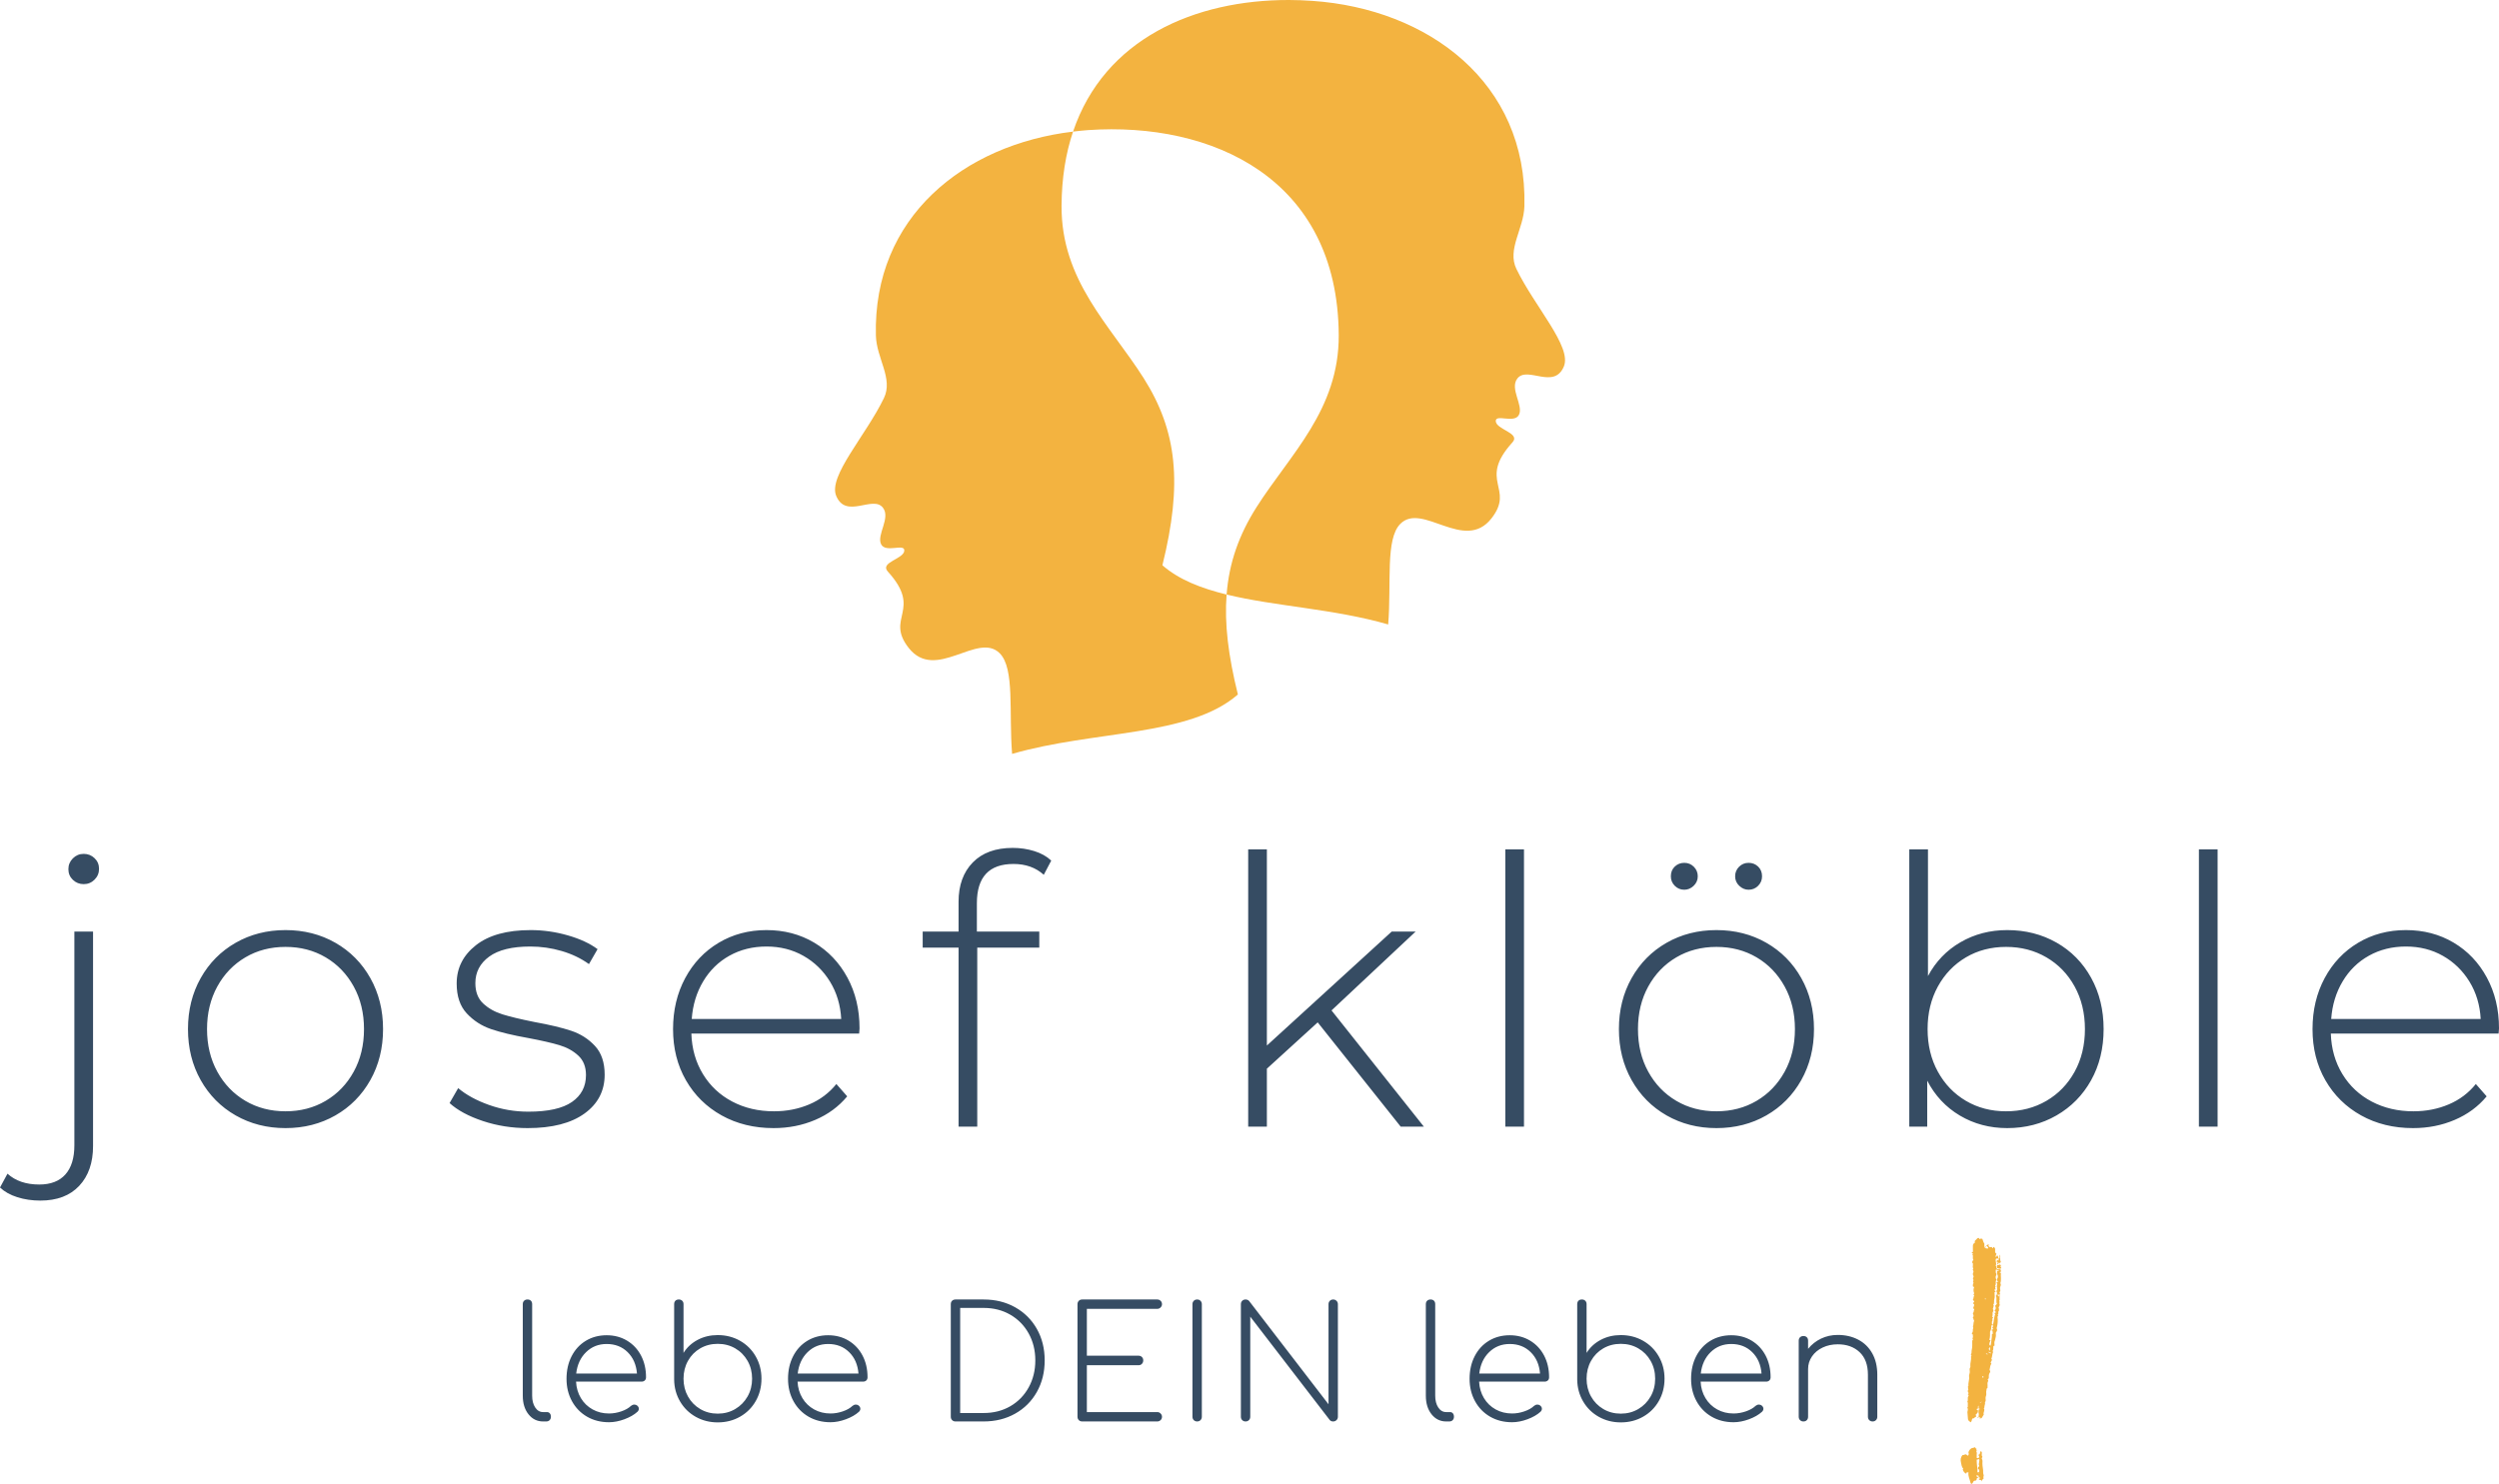 <?xml version="1.0" encoding="UTF-8"?>
<svg xmlns="http://www.w3.org/2000/svg" xmlns:xlink="http://www.w3.org/1999/xlink" viewBox="575 322.653 380 225.694" width="5000" height="2969.662" preserveAspectRatio="none">
  <defs></defs>
  <style>.aLgOaV3zRcolors-0 {fill:#F3B340;fill-opacity:1;}.aLgOaV3zRcolors-1 {fill:#E66A2C;fill-opacity:1;}.aLgOaV3zRcolors-2 {fill:#F094A7;fill-opacity:1;}.aLgOaV3zRcolors-3 {fill:#F3B340;fill-opacity:1;}.aLgOaV3zRcolors-4 {fill:#E66A2C;fill-opacity:1;}.aLgOaV3zRcolors-5 {fill:#F094A7;fill-opacity:1;}.aLgOaV3zRcolors-6 {fill:#F3B340;fill-opacity:1;}.aLgOaV3zRcolors-7 {fill:#E66A2C;fill-opacity:1;}.companyName {fill:#364C63;fill-opacity:1;}.icon1 {fill:#F3B340;fill-opacity:1;}.icon2 {fill:#E66A2C;fill-opacity:1;}.icon3 {fill:#F094A7;fill-opacity:1;}.icon3-str {stroke:#F094A7;stroke-opacity:1;}.icon4 {fill:#F3B340;fill-opacity:1;}.icon5 {fill:#E66A2C;fill-opacity:1;}.icon6 {fill:#F094A7;fill-opacity:1;}.icon7 {fill:#F3B340;fill-opacity:1;}.icon8 {fill:#E66A2C;fill-opacity:1;}.text {fill:#364C63;fill-opacity:1;}</style>
  <defs></defs>
  <g opacity="1" transform="rotate(0 575 451.62)">
    <svg width="380" height="53.645" x="575" y="451.62" version="1.1" preserveAspectRatio="none" viewBox="-3.52 -29.84 267.48 37.76">
      <g transform="matrix(1 0 0 1 0 0)" class="text">
        <path id="id-6izo4zJp12" d="M0.80 7.92Q-0.52 7.92-1.66 7.56Q-2.80 7.20-3.52 6.52L-3.52 6.52L-2.72 5.04Q-1.44 6.20 0.68 6.20L0.68 6.20Q2.52 6.20 3.48 5.12Q4.44 4.04 4.44 2L4.44 2L4.44-20.88L6.44-20.88L6.44 2.08Q6.44 4.76 4.96 6.34Q3.48 7.92 0.80 7.92L0.80 7.92ZM5.44-25.96Q4.76-25.96 4.28-26.42Q3.80-26.88 3.80-27.56L3.80-27.56Q3.80-28.24 4.28-28.72Q4.76-29.20 5.44-29.20L5.44-29.20Q6.12-29.20 6.60-28.74Q7.08-28.28 7.08-27.60L7.08-27.60Q7.08-26.92 6.60-26.44Q6.12-25.96 5.44-25.96L5.44-25.96Z M27.04 0.16Q24.08 0.16 21.70-1.20Q19.32-2.56 17.96-4.98Q16.60-7.40 16.60-10.44L16.60-10.44Q16.60-13.48 17.96-15.90Q19.32-18.32 21.70-19.68Q24.08-21.04 27.04-21.04L27.04-21.04Q30-21.04 32.38-19.68Q34.76-18.32 36.12-15.90Q37.48-13.48 37.48-10.44L37.48-10.44Q37.48-7.40 36.12-4.98Q34.76-2.56 32.38-1.20Q30 0.16 27.04 0.16L27.04 0.16ZM27.04-1.64Q29.44-1.64 31.34-2.76Q33.24-3.88 34.34-5.88Q35.44-7.88 35.44-10.44L35.44-10.44Q35.44-13 34.34-15Q33.24-17 31.34-18.12Q29.44-19.24 27.04-19.24L27.04-19.24Q24.64-19.24 22.74-18.12Q20.84-17 19.74-15Q18.64-13 18.64-10.44L18.64-10.44Q18.64-7.88 19.74-5.88Q20.84-3.88 22.74-2.76Q24.64-1.64 27.04-1.64L27.04-1.64Z M52.96 0.16Q50.44 0.16 48.16-0.60Q45.88-1.36 44.60-2.52L44.60-2.52L45.52-4.12Q46.80-3.04 48.82-2.32Q50.84-1.60 53.04-1.60L53.04-1.60Q56.20-1.60 57.70-2.64Q59.20-3.68 59.20-5.52L59.20-5.52Q59.20-6.84 58.38-7.60Q57.56-8.36 56.36-8.72Q55.16-9.08 53.04-9.48L53.04-9.48Q50.56-9.92 49.04-10.44Q47.52-10.96 46.44-12.12Q45.36-13.28 45.36-15.32L45.36-15.32Q45.36-17.80 47.42-19.42Q49.48-21.04 53.28-21.04L53.28-21.04Q55.28-21.04 57.24-20.48Q59.20-19.92 60.44-19L60.44-19L59.52-17.40Q58.24-18.32 56.60-18.80Q54.96-19.28 53.24-19.28L53.24-19.28Q50.32-19.28 48.84-18.20Q47.36-17.12 47.36-15.36L47.36-15.36Q47.36-13.96 48.20-13.18Q49.04-12.40 50.26-12.02Q51.48-11.64 53.68-11.20L53.68-11.20Q56.12-10.76 57.62-10.26Q59.12-9.76 60.16-8.64Q61.20-7.52 61.20-5.56L61.20-5.56Q61.20-2.96 59.04-1.40Q56.88 0.16 52.96 0.16L52.96 0.16Z M88.48-10.52L88.44-9.96L70.48-9.96Q70.56-7.52 71.72-5.62Q72.88-3.72 74.86-2.68Q76.84-1.64 79.32-1.64L79.32-1.64Q81.36-1.64 83.10-2.38Q84.84-3.12 86-4.56L86-4.56L87.16-3.24Q85.80-1.60 83.74-0.72Q81.68 0.16 79.28 0.16L79.28 0.16Q76.16 0.16 73.72-1.20Q71.28-2.56 69.90-4.96Q68.52-7.36 68.52-10.44L68.52-10.44Q68.52-13.48 69.82-15.90Q71.12-18.32 73.40-19.68Q75.68-21.04 78.52-21.04L78.52-21.04Q81.36-21.04 83.62-19.70Q85.88-18.36 87.18-15.96Q88.48-13.56 88.48-10.52L88.48-10.52ZM78.52-19.28Q76.32-19.28 74.56-18.30Q72.80-17.32 71.74-15.54Q70.68-13.76 70.52-11.52L70.52-11.52L86.52-11.52Q86.40-13.76 85.32-15.52Q84.24-17.28 82.48-18.28Q80.72-19.28 78.52-19.28L78.52-19.28Z M104.96-28.12Q101.04-28.12 101.04-23.92L101.04-23.92L101.04-20.88L107.72-20.88L107.72-19.16L101.08-19.16L101.08 0L99.08 0L99.08-19.16L95.24-19.16L95.24-20.88L99.08-20.88L99.08-24.08Q99.08-26.72 100.60-28.28Q102.12-29.84 104.88-29.84L104.88-29.84Q106.08-29.84 107.18-29.50Q108.28-29.16 109-28.48L109-28.48L108.20-26.96Q106.92-28.12 104.96-28.12L104.96-28.12Z M146.40 0L137.52-11.16L132.08-6.20L132.08 0L130.08 0L130.08-29.68L132.08-29.68L132.08-8.68L145.44-20.88L148-20.88L139-12.44L148.88 0L146.40 0Z M157.60 0L157.60-29.68L159.60-29.68L159.60 0L157.60 0Z M180.20 0.16Q177.24 0.16 174.86-1.20Q172.48-2.56 171.12-4.98Q169.76-7.40 169.76-10.44L169.76-10.44Q169.76-13.48 171.12-15.90Q172.48-18.32 174.86-19.68Q177.24-21.04 180.20-21.04L180.20-21.04Q183.16-21.04 185.54-19.68Q187.92-18.32 189.28-15.90Q190.64-13.48 190.64-10.44L190.64-10.44Q190.64-7.40 189.28-4.98Q187.92-2.56 185.54-1.20Q183.16 0.16 180.20 0.16L180.20 0.16ZM180.20-1.64Q182.60-1.64 184.50-2.76Q186.40-3.88 187.50-5.88Q188.60-7.88 188.60-10.44L188.60-10.44Q188.60-13 187.50-15Q186.40-17 184.50-18.12Q182.60-19.24 180.20-19.24L180.20-19.24Q177.80-19.24 175.90-18.12Q174-17 172.90-15Q171.80-13 171.80-10.44L171.80-10.44Q171.80-7.88 172.90-5.88Q174-3.88 175.90-2.76Q177.80-1.64 180.20-1.64L180.20-1.64ZM176.76-25.36Q176.16-25.36 175.74-25.78Q175.32-26.20 175.32-26.80L175.32-26.80Q175.32-27.44 175.74-27.84Q176.16-28.24 176.76-28.24L176.76-28.24Q177.36-28.24 177.78-27.82Q178.20-27.40 178.20-26.80L178.20-26.80Q178.20-26.20 177.76-25.78Q177.32-25.36 176.76-25.36L176.76-25.36ZM183.64-25.36Q183.08-25.36 182.64-25.78Q182.20-26.20 182.20-26.80L182.20-26.80Q182.20-27.40 182.62-27.82Q183.04-28.24 183.64-28.24L183.64-28.24Q184.24-28.24 184.66-27.84Q185.08-27.44 185.08-26.80L185.08-26.80Q185.08-26.20 184.66-25.78Q184.24-25.36 183.64-25.36L183.64-25.36Z M211.32-21.04Q214.24-21.04 216.60-19.70Q218.96-18.36 220.30-15.94Q221.64-13.52 221.64-10.44L221.64-10.44Q221.64-7.36 220.30-4.96Q218.96-2.56 216.60-1.20Q214.24 0.16 211.32 0.16L211.32 0.16Q208.52 0.16 206.26-1.18Q204.00-2.52 202.76-4.92L202.76-4.92L202.76 0L200.84 0L200.84-29.68L202.84-29.68L202.84-16.12Q204.08-18.44 206.32-19.74Q208.56-21.04 211.32-21.04L211.32-21.04ZM211.20-1.64Q213.60-1.64 215.52-2.76Q217.44-3.88 218.54-5.88Q219.64-7.88 219.64-10.44L219.64-10.44Q219.64-13 218.54-15Q217.44-17 215.52-18.12Q213.60-19.24 211.20-19.24L211.20-19.24Q208.80-19.24 206.90-18.12Q205.00-17 203.90-15Q202.80-13 202.80-10.44L202.80-10.44Q202.80-7.88 203.90-5.88Q205.00-3.88 206.90-2.76Q208.80-1.64 211.20-1.64L211.20-1.64Z M231.84 0L231.84-29.68L233.84-29.68L233.84 0L231.84 0Z M263.96-10.52L263.92-9.96L245.96-9.96Q246.04-7.52 247.20-5.62Q248.36-3.72 250.34-2.68Q252.32-1.64 254.80-1.64L254.80-1.64Q256.84-1.64 258.58-2.38Q260.32-3.12 261.48-4.56L261.48-4.56L262.64-3.24Q261.28-1.60 259.22-0.72Q257.16 0.16 254.76 0.16L254.76 0.16Q251.64 0.16 249.20-1.20Q246.76-2.56 245.38-4.96Q244.00-7.36 244.00-10.44L244.00-10.44Q244.00-13.48 245.30-15.90Q246.60-18.32 248.88-19.68Q251.16-21.04 254.00-21.04L254.00-21.04Q256.84-21.04 259.10-19.70Q261.36-18.36 262.66-15.96Q263.96-13.56 263.96-10.52L263.96-10.52ZM254.00-19.28Q251.80-19.28 250.04-18.30Q248.28-17.32 247.22-15.54Q246.16-13.76 246.00-11.52L246.00-11.52L262-11.52Q261.88-13.76 260.80-15.52Q259.72-17.28 257.96-18.28Q256.20-19.28 254.00-19.28L254.00-19.28Z"></path>
      </g>
    </svg>
  </g>
  <g opacity="1" transform="rotate(0 654.494 520.308)">
    <svg width="205.969" height="18.694" x="654.494" y="520.308" version="1.1" preserveAspectRatio="none" viewBox="2.8 -31.24 346.84 31.48">
      <g transform="matrix(1 0 0 1 0 0)" class="companyName">
        <path id="id-D6z1nYkh15" d="M2.80-30.04Q2.80-30.60 3.14-30.92Q3.48-31.24 4-31.24L4-31.24Q4.56-31.24 4.88-30.92Q5.20-30.60 5.20-30.04L5.20-30.04L5.20-6.60Q5.20-4.76 5.98-3.58Q6.76-2.40 8-2.40L8-2.40L9-2.40Q9.44-2.40 9.72-2.08Q10-1.76 10-1.20L10-1.20Q10-0.68 9.68-0.34Q9.36 0 8.80 0L8.80 0L8 0Q5.72 0 4.26-1.84Q2.80-3.68 2.80-6.60L2.80-6.60L2.80-30.04Z M24.28-22.08Q27.20-22.08 29.50-20.70Q31.80-19.32 33.08-16.88Q34.36-14.44 34.36-11.32L34.36-11.32Q34.36-10.80 34.04-10.50Q33.72-10.20 33.20-10.20L33.20-10.20L16.44-10.20Q16.56-7.84 17.68-5.98Q18.80-4.12 20.68-3.08Q22.56-2.04 24.88-2.04L24.88-2.04Q26.44-2.04 28.02-2.58Q29.60-3.12 30.52-4L30.52-4Q30.92-4.32 31.36-4.32L31.36-4.32Q31.80-4.32 32.08-4.08L32.08-4.08Q32.52-3.72 32.52-3.24L32.52-3.24Q32.52-2.84 32.16-2.48L32.16-2.48Q30.88-1.32 28.82-0.56Q26.76 0.20 24.88 0.20L24.88 0.20Q21.72 0.20 19.26-1.22Q16.80-2.64 15.40-5.18Q14.00-7.72 14.00-10.92L14.00-10.92Q14.00-14.16 15.30-16.70Q16.60-19.24 18.94-20.66Q21.28-22.08 24.28-22.08L24.28-22.08ZM24.28-19.84Q21.16-19.84 19.02-17.76Q16.88-15.68 16.48-12.28L16.48-12.28L32.04-12.28Q31.76-15.68 29.64-17.76Q27.52-19.84 24.28-19.84L24.28-19.84Z M42.76-31.24Q42.20-31.24 41.88-30.92Q41.56-30.60 41.56-30.04L41.56-30.04L41.56-10.80L41.56-10.72Q41.60-7.64 43.08-5.12Q44.56-2.60 47.10-1.18Q49.64 0.24 52.72 0.24L52.72 0.24Q55.88 0.24 58.44-1.22Q61-2.68 62.46-5.24Q63.92-7.80 63.92-10.96L63.92-10.96Q63.92-14.08 62.46-16.64Q61-19.20 58.44-20.66Q55.88-22.12 52.72-22.12L52.72-22.12Q49.88-22.12 47.58-20.90Q45.28-19.68 43.96-17.56L43.96-17.56L43.96-30.04Q43.96-30.60 43.62-30.92Q43.28-31.24 42.76-31.24L42.76-31.24ZM52.72-2Q50.24-2 48.24-3.18Q46.24-4.36 45.10-6.40Q43.96-8.44 43.96-10.96L43.96-10.96Q43.96-13.48 45.10-15.52Q46.24-17.56 48.24-18.72Q50.24-19.88 52.72-19.88L52.72-19.88Q55.20-19.88 57.20-18.72Q59.20-17.56 60.36-15.52Q61.52-13.48 61.52-10.96L61.52-10.96Q61.52-8.44 60.36-6.40Q59.20-4.36 57.20-3.18Q55.20-2 52.72-2L52.72-2Z M81-22.08Q83.92-22.08 86.22-20.70Q88.52-19.32 89.80-16.88Q91.08-14.44 91.08-11.32L91.08-11.32Q91.08-10.80 90.76-10.50Q90.44-10.20 89.92-10.20L89.92-10.20L73.16-10.20Q73.28-7.84 74.40-5.98Q75.52-4.12 77.40-3.08Q79.28-2.04 81.60-2.04L81.60-2.04Q83.16-2.04 84.74-2.58Q86.32-3.12 87.24-4L87.24-4Q87.64-4.32 88.08-4.32L88.08-4.32Q88.52-4.32 88.80-4.08L88.80-4.08Q89.24-3.72 89.24-3.24L89.24-3.24Q89.24-2.84 88.88-2.48L88.88-2.48Q87.60-1.32 85.54-0.56Q83.48 0.20 81.60 0.20L81.60 0.20Q78.44 0.20 75.98-1.22Q73.52-2.64 72.12-5.18Q70.72-7.72 70.72-10.92L70.72-10.92Q70.72-14.16 72.02-16.70Q73.32-19.24 75.66-20.66Q78-22.08 81-22.08L81-22.08ZM81-19.84Q77.88-19.84 75.74-17.76Q73.60-15.68 73.20-12.28L73.20-12.28L88.76-12.28Q88.48-15.68 86.36-17.76Q84.24-19.84 81-19.84L81-19.84Z M120.80-31.24Q125.32-31.24 128.88-29.24Q132.44-27.24 134.44-23.70Q136.44-20.16 136.44-15.64L136.44-15.64Q136.44-11.12 134.44-7.56Q132.44-4 128.88-2Q125.32 0 120.80 0L120.80 0L113.60 0Q113.08 0 112.74-0.34Q112.40-0.68 112.40-1.20L112.40-1.20L112.40-30.04Q112.40-30.60 112.74-30.92Q113.08-31.24 113.60-31.24L113.60-31.24L120.80-31.24ZM120.80-2.16Q124.64-2.16 127.64-3.90Q130.64-5.64 132.34-8.72Q134.04-11.80 134.04-15.64L134.04-15.64Q134.04-19.48 132.34-22.54Q130.64-25.60 127.64-27.34Q124.64-29.08 120.80-29.08L120.80-29.08L114.80-29.08L114.80-2.16L120.80-2.16Z M165.28-2.40Q165.76-2.40 166.12-2.04Q166.48-1.68 166.48-1.20L166.48-1.20Q166.48-0.68 166.12-0.34Q165.76 0 165.28 0L165.28 0L146.04 0Q145.52 0 145.18-0.34Q144.84-0.68 144.84-1.20L144.84-1.20L144.84-30.04Q144.84-30.56 145.18-30.90Q145.52-31.24 146.04-31.24L146.04-31.24L165.28-31.24Q165.76-31.24 166.12-30.90Q166.48-30.56 166.48-30.04L166.48-30.04Q166.48-29.56 166.12-29.20Q165.76-28.84 165.28-28.84L165.28-28.84L147.24-28.84L147.24-16.84L160.48-16.84Q161-16.84 161.34-16.50Q161.68-16.16 161.68-15.64L161.68-15.64Q161.68-15.12 161.34-14.76Q161-14.40 160.48-14.40L160.48-14.40L147.24-14.40L147.24-2.40L165.28-2.40Z M174.28-30.04Q174.28-30.56 174.62-30.90Q174.96-31.24 175.48-31.24L175.48-31.24Q176-31.24 176.34-30.90Q176.68-30.56 176.68-30.04L176.68-30.04L176.68-1.20Q176.68-0.68 176.34-0.34Q176 0 175.48 0L175.48 0Q174.96 0 174.62-0.34Q174.28-0.68 174.28-1.20L174.28-1.20L174.28-30.04Z M209.12-30.04Q209.12-30.56 209.46-30.90Q209.80-31.24 210.32-31.24L210.32-31.24Q210.80-31.24 211.16-30.90Q211.52-30.56 211.52-30.04L211.52-30.04L211.52-1.20Q211.52-0.68 211.16-0.34Q210.80 0 210.32 0L210.32 0Q209.76 0 209.44-0.36L209.44-0.36L189.08-26.84L189.08-1.20Q189.08-0.68 188.74-0.34Q188.40 0 187.88 0L187.88 0Q187.36 0 187.02-0.34Q186.68-0.68 186.68-1.20L186.68-1.20L186.68-30.04Q186.68-30.56 187.02-30.90Q187.36-31.24 187.88-31.24L187.88-31.24Q188.44-31.24 188.80-30.84L188.80-30.84L209.12-4.40L209.12-30.04Z M234.04-30.04Q234.04-30.60 234.38-30.92Q234.72-31.24 235.24-31.24L235.24-31.24Q235.80-31.24 236.12-30.92Q236.44-30.60 236.44-30.04L236.44-30.04L236.44-6.60Q236.44-4.76 237.22-3.58Q238-2.40 239.24-2.40L239.24-2.40L240.24-2.40Q240.68-2.40 240.96-2.08Q241.24-1.76 241.24-1.20L241.24-1.20Q241.24-0.68 240.92-0.34Q240.60 0 240.04 0L240.04 0L239.24 0Q236.96 0 235.50-1.84Q234.04-3.68 234.04-6.60L234.04-6.60L234.04-30.04Z M255.52-22.08Q258.44-22.08 260.74-20.70Q263.04-19.32 264.32-16.88Q265.60-14.44 265.60-11.32L265.60-11.32Q265.60-10.80 265.28-10.50Q264.96-10.20 264.44-10.20L264.44-10.20L247.68-10.20Q247.80-7.84 248.92-5.98Q250.04-4.12 251.92-3.08Q253.80-2.04 256.12-2.04L256.12-2.04Q257.68-2.04 259.26-2.58Q260.84-3.12 261.76-4L261.76-4Q262.16-4.32 262.60-4.32L262.60-4.32Q263.04-4.32 263.32-4.08L263.32-4.08Q263.76-3.72 263.76-3.24L263.76-3.24Q263.76-2.84 263.40-2.48L263.40-2.48Q262.12-1.32 260.06-0.56Q258.00 0.20 256.12 0.20L256.12 0.20Q252.96 0.20 250.50-1.22Q248.04-2.64 246.64-5.18Q245.24-7.72 245.24-10.92L245.24-10.92Q245.24-14.16 246.54-16.70Q247.84-19.24 250.18-20.66Q252.52-22.08 255.52-22.08L255.52-22.08ZM255.52-19.84Q252.40-19.84 250.26-17.76Q248.12-15.68 247.72-12.28L247.72-12.28L263.28-12.28Q263.00-15.68 260.88-17.76Q258.76-19.84 255.52-19.84L255.52-19.84Z M274.00-31.24Q273.44-31.24 273.12-30.92Q272.80-30.60 272.80-30.04L272.80-30.04L272.80-10.80L272.80-10.72Q272.84-7.64 274.32-5.12Q275.80-2.60 278.34-1.18Q280.88 0.24 283.96 0.24L283.96 0.24Q287.12 0.24 289.68-1.22Q292.24-2.68 293.70-5.24Q295.16-7.80 295.16-10.96L295.16-10.96Q295.16-14.08 293.70-16.64Q292.24-19.20 289.68-20.66Q287.12-22.12 283.96-22.12L283.96-22.12Q281.12-22.12 278.82-20.90Q276.52-19.68 275.20-17.56L275.20-17.56L275.20-30.04Q275.20-30.60 274.86-30.92Q274.52-31.24 274.00-31.24L274.00-31.24ZM283.96-2Q281.48-2 279.48-3.18Q277.48-4.36 276.34-6.40Q275.20-8.44 275.20-10.96L275.20-10.96Q275.20-13.48 276.34-15.52Q277.48-17.56 279.48-18.72Q281.48-19.88 283.96-19.88L283.96-19.88Q286.44-19.88 288.44-18.72Q290.44-17.56 291.60-15.52Q292.76-13.48 292.76-10.96L292.76-10.96Q292.76-8.44 291.60-6.40Q290.44-4.36 288.44-3.18Q286.44-2 283.96-2L283.96-2Z M312.24-22.08Q315.16-22.08 317.46-20.70Q319.76-19.32 321.04-16.88Q322.32-14.44 322.32-11.32L322.32-11.32Q322.32-10.80 322.00-10.50Q321.68-10.20 321.16-10.20L321.16-10.20L304.40-10.20Q304.52-7.84 305.64-5.98Q306.76-4.12 308.64-3.08Q310.52-2.04 312.84-2.04L312.84-2.04Q314.40-2.04 315.98-2.58Q317.56-3.12 318.48-4L318.48-4Q318.88-4.32 319.32-4.32L319.32-4.32Q319.76-4.32 320.04-4.08L320.04-4.08Q320.48-3.72 320.48-3.24L320.48-3.24Q320.48-2.84 320.12-2.48L320.12-2.48Q318.84-1.32 316.78-0.56Q314.72 0.20 312.84 0.20L312.84 0.20Q309.68 0.20 307.22-1.22Q304.76-2.64 303.36-5.18Q301.96-7.72 301.96-10.92L301.96-10.92Q301.96-14.16 303.26-16.70Q304.56-19.24 306.90-20.66Q309.24-22.08 312.24-22.08L312.24-22.08ZM312.24-19.84Q309.12-19.84 306.98-17.76Q304.84-15.68 304.44-12.28L304.44-12.28L320.00-12.28Q319.72-15.68 317.60-17.76Q315.48-19.84 312.24-19.84L312.24-19.84Z M339.52-22.16Q342.44-22.16 344.74-20.96Q347.04-19.76 348.34-17.46Q349.64-15.16 349.64-11.96L349.64-11.96L349.64-1.20Q349.64-0.68 349.30-0.34Q348.96 0 348.44 0L348.44 0Q347.92 0 347.58-0.34Q347.24-0.68 347.24-1.20L347.24-1.20L347.24-11.96Q347.24-15.76 345.10-17.76Q342.96-19.76 339.52-19.76L339.52-19.76Q337.40-19.76 335.66-18.94Q333.92-18.12 332.92-16.66Q331.92-15.20 331.92-13.44L331.92-13.44L331.92-1.20Q331.92-0.68 331.60-0.34Q331.28 0 330.72 0L330.72 0Q330.20 0 329.86-0.34Q329.52-0.68 329.52-1.20L329.52-1.20L329.52-20.68Q329.52-21.24 329.86-21.56Q330.20-21.88 330.72-21.88L330.72-21.88Q331.28-21.88 331.60-21.56Q331.92-21.24 331.92-20.68L331.92-20.68L331.92-18.60Q333.28-20.28 335.24-21.22Q337.20-22.16 339.52-22.16L339.52-22.16Z"></path>
      </g>
    </svg>
  </g>
  <g opacity="1" transform="rotate(0 701.979 322.653)">
    <svg width="111" height="114.67" x="701.979" y="322.653" version="1.1" preserveAspectRatio="none" viewBox="6.44 5 87.119 90">
      <g transform="matrix(1 0 0 1 0 0)">
        <defs>
          <g id="id-LgOaV3zR0">
            <path d="M 60.625,5 C 49.403,4.978 38.586,9.61 34.844,20.712 c 0.588,-0.07 1.19,-0.14 1.786,-0.181 14.793,-1.017 29.815,5.744 29.922,24.461 0.051,8.936 -5.811,14.248 -9.81,20.552 -2.107,3.322 -3.275,6.637 -3.572,10.431 5.756,1.409 12.838,1.705 19.284,3.572 0.399,-4.966 -0.354,-10.194 1.45,-12.01 2.62,-2.638 7.649,3.461 10.871,-0.647 2.851,-3.634 -1.691,-4.454 2.511,-9.085 1.012,-1.116 -1.96,-1.517 -1.993,-2.537 -0.028,-0.886 2.235,0.328 2.77,-0.751 0.56,-1.13 -1.155,-3.127 -0.181,-4.349 1.197,-1.502 4.367,1.389 5.539,-1.424 0.982,-2.356 -3.481,-7.129 -5.669,-11.648 -1.131,-2.336 0.887,-4.776 0.958,-7.481 C 89.095,14.864 77.222,6.055 63.395,5.104 62.47,5.04 61.548,5.002 60.625,5 z M 53.17,75.975 C 50.163,75.239 47.506,74.222 45.508,72.481 47.919,62.747 47.28,56.46 43.257,50.117 39.258,43.813 33.421,38.501 33.472,29.564 c 0.019,-3.32 0.499,-6.262 1.372,-8.852 -13.051,1.555 -23.898,10.241 -23.529,24.357 0.071,2.705 2.088,5.119 0.958,7.455 -2.187,4.519 -6.676,9.318 -5.695,11.674 1.172,2.813 4.369,-0.104 5.565,1.398 0.974,1.222 -0.767,3.244 -0.207,4.374 0.534,1.079 2.798,-0.136 2.77,0.751 -0.033,1.02 -2.979,1.395 -1.967,2.511 4.201,4.632 -0.366,5.477 2.485,9.111 3.222,4.108 8.252,-1.991 10.871,0.647 1.804,1.816 1.076,7.044 1.475,12.01 9.813,-2.843 21.126,-2.019 26.946,-7.092 -1.149,-4.637 -1.616,-8.481 -1.346,-11.933 z"></path>
          </g>
        </defs>
        <use class="aLgOaV3zRcolors-0" xlink:href="#id-LgOaV3zR0"></use>
      </g>
    </svg>
  </g>
  <g opacity="1" transform="rotate(0 873.139 510.963)">
    <svg width="6.194" height="37.384" x="873.139" y="510.963" version="1.1" preserveAspectRatio="none" viewBox="243.779 43.936 79.369 479.057">
      <g transform="matrix(1 0 0 1 0 0)">
        <g>
          <g>
            <defs>
              <path d="M317.196 83.93h-4.334c-2.605 4.455 1.942 9.241-.807 14.048 2.054 1.229 1.261 3.41 1.457 5.38 1.711-.134 2.438 2.036 4.153 1.852.891-.515.921-1.242.587-2.085-.85-.874-1.944-.209-3.198-.505-.687-1.829-.266-3.825-.267-5.795 1.869-.979 4.228.524 5.539-1.523l1.777 1.682c.537 1.365-.715 1.825-1.139 2.781l2.184.794c-.238 1.271-1.725 1.907-1.011 3.854l-1.89-1.625c-.778.448-.505 1.133-.582 1.667.441.954 1.407.61 2.089.916.784 1.372.261 2.83.371 4.188-.461 1.066-1.991.158-2.407 1.462l2.543.924c-.877 6.545 1.267 13.331-1.146 19.939 1.245 2.164 1.291 4 .051 6.501-.992 2-.752 5.031-.108 7.335.655 2.346-3.309 4.284-.229 6.468-2.323 2.249-.697 5.105-1.151 7.641-.42 2.344.941 4.953-1.03 7.069 2.419 1.328-.363 3.385.833 5.351 1.392 2.287-.704 4.859-1.872 7.257 1.186 1.296.51 3.165.899 4.798.415 1.74-1.503 2.323-1.36 3.878.128 1.396.297 3.774-.329 4.075-2.181 1.05 1.267 2.01-.343 3.449-1.503 1.343-.556 4.31-.475 6.538.206 5.688-.394 11.261-1.92 16.721-.157.56-.329.758.01 1.365 1.789 3.203-.119 5.634-1.852 8.303 0 2.683.67 5.822-.191 8.451-.842 2.571-.861 5.295-2.073 7.878-1.038 2.212-.215 5.313-.215 8.625l-2.152.896c-.694 4.199.523 7.401-1.798 9.862l1.335 1.462c-2.332 4.243-1.534 9.293-3.581 13.544l1.324 2.036-2.533 4.965c-.21 1.231.881 1.46 1.376 2.596-2.799 2.979-2.315 7.399-3.675 11.693.828 1.415 2.064 3.723.597 5.595-2.691 3.435-1.859 7.276-2.07 11l-2.31 2.331c2.996 2.539-.504 4.928-.218 7.527.317 2.881.073 5.824.073 8.81l-2.444 2.607c.307.31.903.771.847.875-1.615 3.009-.762 6.25-.832 9.374-.059 2.628-1.717 4.834-1.386 7.616.3 2.52.754 5.304-1.141 7.593.936 3.537-1.44 6.668-1.215 10.103.069 1.055-.963 1.226-1.111 1.848 3.16 4.164-1.983 8.182.012 12.021l-4.461 7.305-1.19-.954c-1.389.165-.154 1.906-1.272 2.277-1.603-.8.234-2.853-1.412-3.682h-1.745c-.314-2.364.972-4.566.15-7.14-.718-2.248-.15-4.914-.15-7.418l2.277-.864c-.056-1.296-1.096-.662-1.818-.937-1.159-1.753.116-3.952-.923-6.201-1.402 1.874-.467 3.839-.861 5.814-.327.983-1.911.025-2.393 1.117l.001 1.4 2.297.793v4.144c-1.813.835-1.935 3.983-4.681 4.786 1.134 1.041 1.313 2.363 1.091 4.194-2.725-.498-3.393 3.871-6.628 2.812-2.307 2.024-1.069 6.288-4.339 7.652-1.733-.601-1.281-3.042-3.437-2.964-.729.026-.128-1.99-1.31-2.463l-.981-12.215c-.808-2.774.949-5.318.702-8.082-.104-1.161-.546-1.883-1.316-2.593.873-.667 1.441-1.426 1.262-2.618-.478-3.181.947-6.562-.984-9.595 2.438-3.02-.517-7.081 1.998-10.233.716-.897.771-2.873-1.099-3.627.514-.571 1.072-.95 1.286-1.473.944-2.31-2.709-4.498-.972-6.158 2.077-1.985-.972-3.849.672-5.375-2.407-1.572.494-2.73.314-4.1-.787-5.964 2.208-11.666 1.219-17.609-.557-3.347 1.627-6.147 1.391-9.499-.205-2.92-1.02-6.121 1.08-8.883.299-.394.1-1.225.032-1.843-.672-6.157 2.185-12.067 1.246-18.238-.155-1.02.718-1.385 1.203-2.009-1.048-.816-1.771-2.171-1.124-3.156 1.612-2.454.647-5.174 1.244-7.64 1.466-6.051 1.16-12.157 1.096-18.257-.015-1.459 2.409-2.302.998-3.702-1.714-1.7.973-2.585.398-4.158-.469-1.284-.095-2.882-.095-4.304-.431-.954-1.427-.537-2.097-.943.11-2.679 2.615-4.858 2-7.52-.571-2.471 1.98-4.75.097-7.114 1.576-3.657.516-7.895 2.479-11.468-1.584-1.62-.743-4.287-2.718-6.052 2.4-2.57 1.7-5.35.039-7.963l1.403-1.551-1.249-1.411 2.254-.798c-1.663-1.862 1.378-3.706-.1-5.716l-1.582-.339c-.025-2.823 2.411-5.092 1.895-8.064l-2.35-2.373 2.468-2.774c-.174-1.958-1.865-2.417-2.688-3.949 2.023-2.163.636-5.614 2.808-7.775l-1.326-1.99c-.507-1.528 1.306-1.72 1.16-2.841-1.714-3.846-1.742-8.487-.035-12.196l-2.229-.798c-.617-2.602-.304-5.099 1.157-7.425l-1.227-1.508c1.204-4.069 1.204-4.069-.195-7.064.409-.809.964-1.628 1.255-2.533.809-2.515-2.067-4.494-1.176-6.962.803-2.225 2.095-4.257-.013-6.506-1.306-1.394 2.121-2.741.11-4.707-.826-.808-.137-3.192-.137-4.859v-3.737c-.762-.717-1.61-1.378-1.476-2.742l2.446-4.847c-2.701-2.643.743-6.96-2.132-9.916l1.46-1.636-2.804-1.917c.599-1.101 1.298-.721 2.198-.942.673-1.793.219-3.861.29-5.862.074-2.081.06-4.169.006-6.251-.074-2.809 1.096-4.775 3.704-5.872v-3.7l5.582-5.688h2.682l.764 2.185c1.697-1.174 3.546-1.221 5.463-.751 1.655 2.841 1.67 6.415 4.097 9.271.229 2.839-.628 6.206 1.65 9.027 1.29.604 3.126-.344 4.077 1.403l1.887-2.005c-.456-2.219-2.599-3.07-3.764-4.754.405-1.417 4.237.309 3.161-3.322l1.723 2.446c.164.732-.383 1.322-1.163 1.949l3.486 2.747c.435-.187 1.537-1.034 3.443-.599l1.759 2.438c1.724-.412.392-2.829 2.054-2.604 2.235.187 1.118 2.706 2.74 3.101v7.473l2.621 2.779c-.52 2.15-2.661 4.206-.753 6.681.835-1.239 1.014-2.957 2.617-3.617.917 1.951 2.201 3.797 1.751 6.146zm-32.733 277.762c-.253.236-.725.6-.692.655.332.552-.747 1.919.519 1.661.999-.204.956-1.435.119-.095-1.471.426-2.577-.367-3.057.948.856.836 1.644.731 3.111-3.169zm14.138-95.146c.106-.6-.167-.979-.733-1.108-.096-.022-.386.271-.364.368.128.571.503.847.48.898l4.441 2.358-.304-2.358c-1.247 0-2.381 0-3.52-.158zm11.126-76.122c.764-.506 1.712.315 2.286-.55.298-.862-1.269-.898-.642-1.927.043-.382 1.274-.415.479-1.231-.576-.151-1.143-.276-1.69-.46-.149-.05-.239-.28-.315-.376 2.467-3.027 3.432-6.197 1.069-9.635.645-1.034 3.157-3.733 3.545-3.968-2.47-4.896.497-10.535-1.939-15.44 2.213-2.887 3.321-6.054.669-9.62 2.549-1.508 1.205-3.809 1.516-5.74.278-1.73-1.1-3.243-.15-5.292.712-1.535.666-3.905-.876-5.54.763-1.271 2.382-1.464 3.815-2.506l-2.566-.677c-.143-1.487-.745-3.075.247-4.568 1.515-2.28 1.461-5.316.491-7.025-1.676-2.954-.433-5.452-.808-7.903 1.361-.729 2.8.556 3.481-1.044-1.008-.881-2.199-.082-3.019-.575-.832-.5-1.358-1.57-2.719-.944-.866 1.425-.133 3.118-.356 4.711-.182 1.299.255 2.275 1.135 3.32.387.459.299 1.834-.302 2.881-1.755 3.057-1.093 6.144.441 9.207-2.977 3.282.453 8.042-2.738 11.214l1.402 1.584c-2.128 1.662-.947 3.649-.17 5.535-1.058.152-1.975-.087-2.3 1.257-.305 1.627 2.23 1.863 2.248 3.55l-2.199.773c0 4.501 1.082 9.266-.296 13.139-1.458 4.097.744 8.545-2.379 11.825.851.916 1.625 1.368 1.422 2.391-2.182 1.078-.206 4.108-2.38 5.238 1.76 1.369 1.777 3.944.992 4.93-1.574 1.979-.944 3.927-1.021 5.87-.067 1.674-.129 3.3-1.256 4.702l2.315.483c-.858 1.415-1.012 3.034-2.255 4.024.19.768 1.342.955 1.141 1.957-2.032 2.729-1.039 5.721-1.209 8.543 1.053.236 1.641.411 2.094-.045 1.609-6.741 1.883-13.694 4.064-20.232-.286-.765-1.418-.968-1.267-1.836zm-10.186 52.206c1.498.242 2.186-.119 2.565.547-.761 1.951-1.796 3.817-2.176 5.81-.348 1.822-.552 4.036 2.035 4.81 1.281-3.509 1.089-7.239 1.767-10.77.799-4.158 1.11-8.295 1.054-12.345l2.697-.939c-2.558-1.35-.655-3.956-1.772-5.504-.773-.371-1.747.087-2.194-1.538 1.923.848 2.552-.695 3.86-1.87-3.989-1.916.586-4.329-.161-6.524-1.47-.25-2.665-.81-3.709.419.431 3.596-.234 7.09-1.72 10.418-.233.522-.721.875-.722 1.578-.01 5.229.512 10.498-1.524 15.908zm1.022 21.319c.695-3.224.64-5.301.226-7.766-2.776 3.573-2.779 3.6-.226 7.766zm15.444-109.87c-.207 2.118.833 2.827 3.008 4.21-.993-1.903-.067-3.015-1.071-4.21h-1.937zm-29.615 162.147l2.341-1.265-1.865-2.168c-1.124 1.053-.587 2.228-.476 3.433zm5.138-155.745c.208 1.063-1.074 2.349.338 3.499.788-1.289.731-2.397-.338-3.499zm4.479 110.58c.298-.333.41-1.163-.551-2.065l-2.808.493 3.359 1.572z" data-color="1" id="id-a5jgr9D6Bw2"></path>
            </defs>
            <use class="icon1" xlink:href="#id-a5jgr9D6Bw2"></use>
          </g>
          <g>
            <defs>
              <path d="M247.779 494.967l1.214-1.397c-3.53-3.501-3.705-8.476-4.711-12.87-1.056-4.617-.679-9.656 3.381-13.919 1.709.478 3.813-.793 5.187-1.266 2.837-.275 3.025 2.352 4.825 2.429 2.121.086.697-2.714 2.373-2.989-.368-.645-1.023-1.273-1.052-1.929-.186-4.17 4.016-9.642 8.08-9.973 1.708-.139 2.979-.858 4.452-1.42 1.395.815 1.366 3.256 3.502 3.169l-1.18 1.317c3.124 1.015-.622 3.202.912 4.947.933 1.061.273 3.565.293 5.422.023 2.046.005 4.093.005 5.972 2.372 1.219 3.757.187 5.024-1.643.093-1.583-2.247-2.819-1.06-5.024l2.168-.777c-.449-2.241 1.264-3.826 1.67-6.093l2.112 2.132c0 1.592.177 3.275-.048 4.901-.245 1.768.494 3.102 1.307 4.424-.29 1.396-2.064 2.548-1.194 3.878 1.866 2.855 1.185 5.931 1.118 8.898-.138 6.132 1.925 12.041 1.469 18.245-.142 1.925 1.289 4.073 1.109 6.347-.078.981-.687 1.415-1.191 1.999.205.764 1.36.948.994 2.671-.935 1.627-3.641 2.809-4.226 5.896l-.897-2.601c-1.705-.264-3.61-.246-4.614-2.169.463-1.037 2.047-.078 2.444-1.285.274-1.774-.731-2.182-2.215-1.701l-.411-3.548c-1.505-.484-3.037-.425-4.583-.065.095 2.433 2.994 1.613 3.47 3.116.24 2.009-1.24 1.441-2.18 1.917-.495 2.09-.091 4.923-3.83 4.842-1.853-.04-3.18 1.827-3.772 3.482-.468 1.307-1.316 1.926-2.184 2.654-1.301.245-2.295-.775-2.428-1.512-1.251-6.939-5.444-13.239-4.039-20.821h-3.468c-.892.406.253 2.154-1.799 2.387-2.713-1.789-5.046-4.308-6.027-8.043zm28.667 5.6c1.429-.329 2.51.315 3.503-.656-.011-1.835.418-3.814-.346-5.857l-1.607 1.44c-.701-1.646-.547-3.193-.277-4.546.843-1.165 2.166-1.638 2.295-3.034-2.73-4.446 2.058-9.195-.57-13.702-.794 2.14-2.959.607-4.384 1.774 0 .667.011 1.466-.002 2.265-.116 7.295 1.921 14.446 1.388 22.316zm2.951 1.151c-.578.406-.578.823 0 1.229.578-.406.578-.823 0-1.229z" data-color="1" id="id-a5jgr9D6Bw3"></path>
            </defs>
            <use class="icon1" xlink:href="#id-a5jgr9D6Bw3"></use>
          </g>
          <g>
            <defs>
              <path d="M317.196 83.93h1.947c1.398-2.311-.333-5.18 1.175-7.691 1.773 4.533-.92 9.489 1.826 13.874-.197 1.345-1.707 2.201-2.066 3.737-.256-.718-.512-1.435-.766-2.153-2.446-.325-1.304 4.22-4.396 3.352.367-1.568 1.775-2.771.692-4.553l-1.961-.729c.497-1.141 1.585-1.958 1.21-3.874 1.245 1.355 1.88 2.223 3.092 1.645.06-1.385-.192-2.594-.753-3.608z" data-color="1" id="id-a5jgr9D6Bw4"></path>
            </defs>
            <use class="icon1" xlink:href="#id-a5jgr9D6Bw4"></use>
          </g>
          <g>
            <defs>
              <path d="M293.029 60.152c.9.846.9 1.68 0 2.527-.9-.847-.9-1.681 0-2.527z" data-color="1" id="id-a5jgr9D6Bw5"></path>
            </defs>
            <use class="icon1" xlink:href="#id-a5jgr9D6Bw5"></use>
          </g>
          <g>
            <defs>
              <path d="M279.451 392.682c-1.413 1.68-2.2 1.784-3.057.948.481-1.316 1.586-.522 3.057-.948z" data-color="1" id="id-a5jgr9D6Bw6"></path>
            </defs>
            <use class="icon1" xlink:href="#id-a5jgr9D6Bw6"></use>
          </g>
          <g>
            <defs>
              <path d="M309.754 190.245c-.595.107-.97-.169-1.098-.74-.022-.097.269-.39.364-.368.567.129.84.508.734 1.108z" data-color="1" id="id-a5jgr9D6Bw7"></path>
            </defs>
            <use class="icon1" xlink:href="#id-a5jgr9D6Bw7"></use>
          </g>
        </g>
      </g>
    </svg>
  </g>
</svg>
